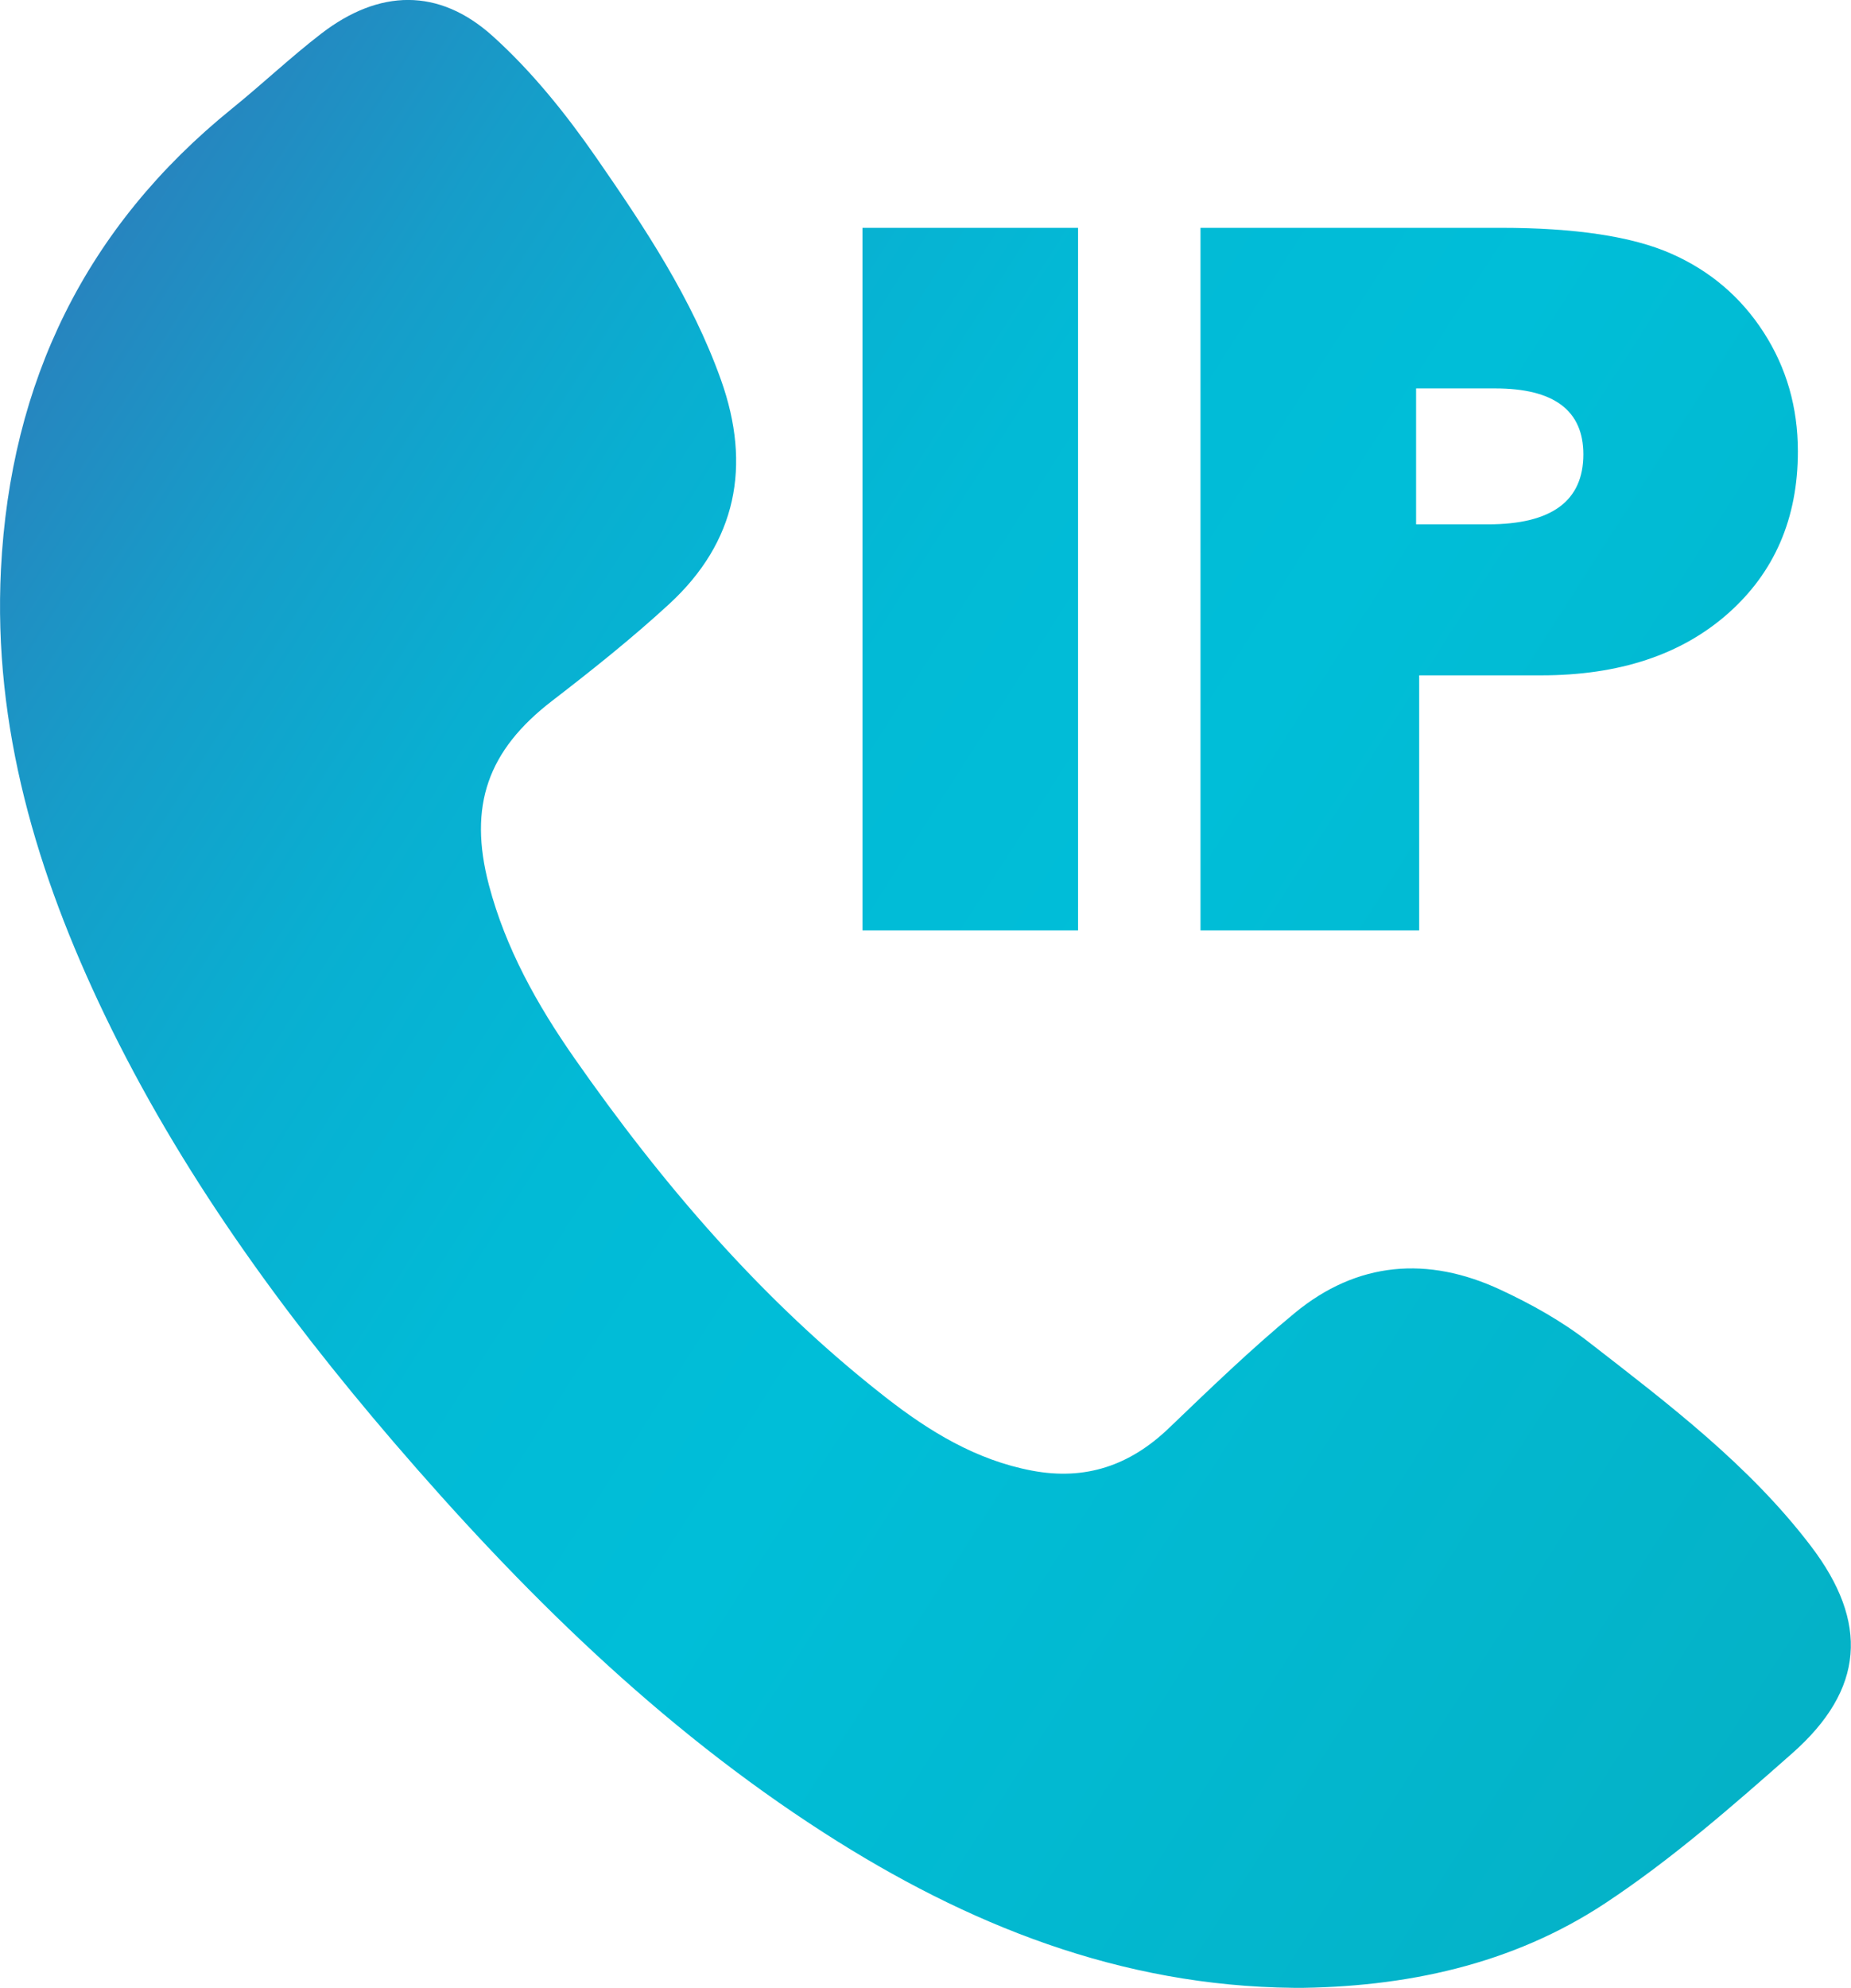 <?xml version="1.0" encoding="UTF-8"?>
<svg id="Camada_2" data-name="Camada 2" xmlns="http://www.w3.org/2000/svg" xmlns:xlink="http://www.w3.org/1999/xlink" viewBox="0 0 173.86 186.64">
  <defs>
    <style>
      .cls-1 {
        clip-path: url(#clippath-2);
      }

      .cls-2 {
        clip-path: url(#clippath-1);
      }

      .cls-3 {
        fill: url(#Gradiente_sem_nome_13);
      }

      .cls-4 {
        clip-path: url(#clippath);
      }

      .cls-5 {
        fill: none;
      }
    </style>
    <clipPath id="clippath">
      <path class="cls-5" d="M121.49,186.64c-16.24-.16-30.64-5.91-44.07-14.54-15.54-9.98-28.51-22.81-40.47-36.73-10.57-12.32-20.05-25.39-27.12-40.08C3.48,82.07-.66,68.29,.09,53.44,.98,35.86,8.03,21.32,21.81,10.18c2.83-2.29,5.48-4.8,8.36-7.02,5.42-4.17,11.04-4.35,16.13,.25,3.67,3.31,6.87,7.3,9.7,11.38,4.55,6.57,8.99,13.23,11.72,20.88,2.88,8.08,1.45,15.22-4.85,21.03-3.5,3.22-7.24,6.2-11.02,9.11-6.04,4.65-7.88,9.84-5.93,17.28,1.57,5.96,4.53,11.24,8.01,16.23,8.33,11.93,17.74,22.89,29.26,31.88,4.1,3.2,8.5,5.89,13.74,6.88,5.01,.95,9.2-.48,12.86-3.99,3.85-3.69,7.7-7.41,11.81-10.8,5.88-4.86,12.51-5.37,19.32-2.2,2.91,1.35,5.79,2.96,8.32,4.93,7.47,5.8,15.05,11.53,20.85,19.14,5.47,7.18,5.03,13.47-1.74,19.45-5.62,4.96-11.32,9.95-17.55,14.07-8.77,5.8-18.83,7.93-29.32,7.97Z"/>
    </clipPath>
    <linearGradient id="Gradiente_sem_nome_13" data-name="Gradiente sem nome 13" x1="-20.96" y1="28.28" x2="206.5" y2="173.41" gradientUnits="userSpaceOnUse">
      <stop offset="0" stop-color="#396bb4"/>
      <stop offset=".08" stop-color="#2883be"/>
      <stop offset=".18" stop-color="#169dc9"/>
      <stop offset=".28" stop-color="#09afd1"/>
      <stop offset=".39" stop-color="#02bad6"/>
      <stop offset=".51" stop-color="#00bed8"/>
      <stop offset="1" stop-color="#06adc0"/>
    </linearGradient>
    <clipPath id="clippath-1">
      <path class="cls-5" d="M101.26,21.39V87.36h-20.25V21.39h20.25Z"/>
    </clipPath>
    <clipPath id="clippath-2">
      <path class="cls-5" d="M133.3,63.39v23.97h-20.54V21.39h28.18c7.02,0,12.37,.81,16.02,2.42,3.66,1.61,6.56,4.08,8.7,7.4,2.14,3.32,3.21,7.04,3.21,11.17,0,6.28-2.19,11.36-6.57,15.23s-10.23,5.8-17.54,5.8h-11.46Zm-.29-14.16h6.77c5.96,0,8.94-2.19,8.94-6.57,0-4.12-2.76-6.19-8.27-6.19h-7.44v12.76Z"/>
    </clipPath>
  </defs>
  <g id="Camada_1-2" data-name="Camada 1">
    <g>
      <g class="cls-4">
        <rect class="cls-3" x="-15.14" y="-3.8" width="195" height="196"/>
      </g>
      <g class="cls-2">
        <rect class="cls-3" x="-15.14" y="-3.8" width="195" height="196"/>
      </g>
      <g class="cls-1">
        <rect class="cls-3" x="-15.14" y="-3.8" width="195" height="196"/>
      </g>
    </g>
  </g>
</svg>